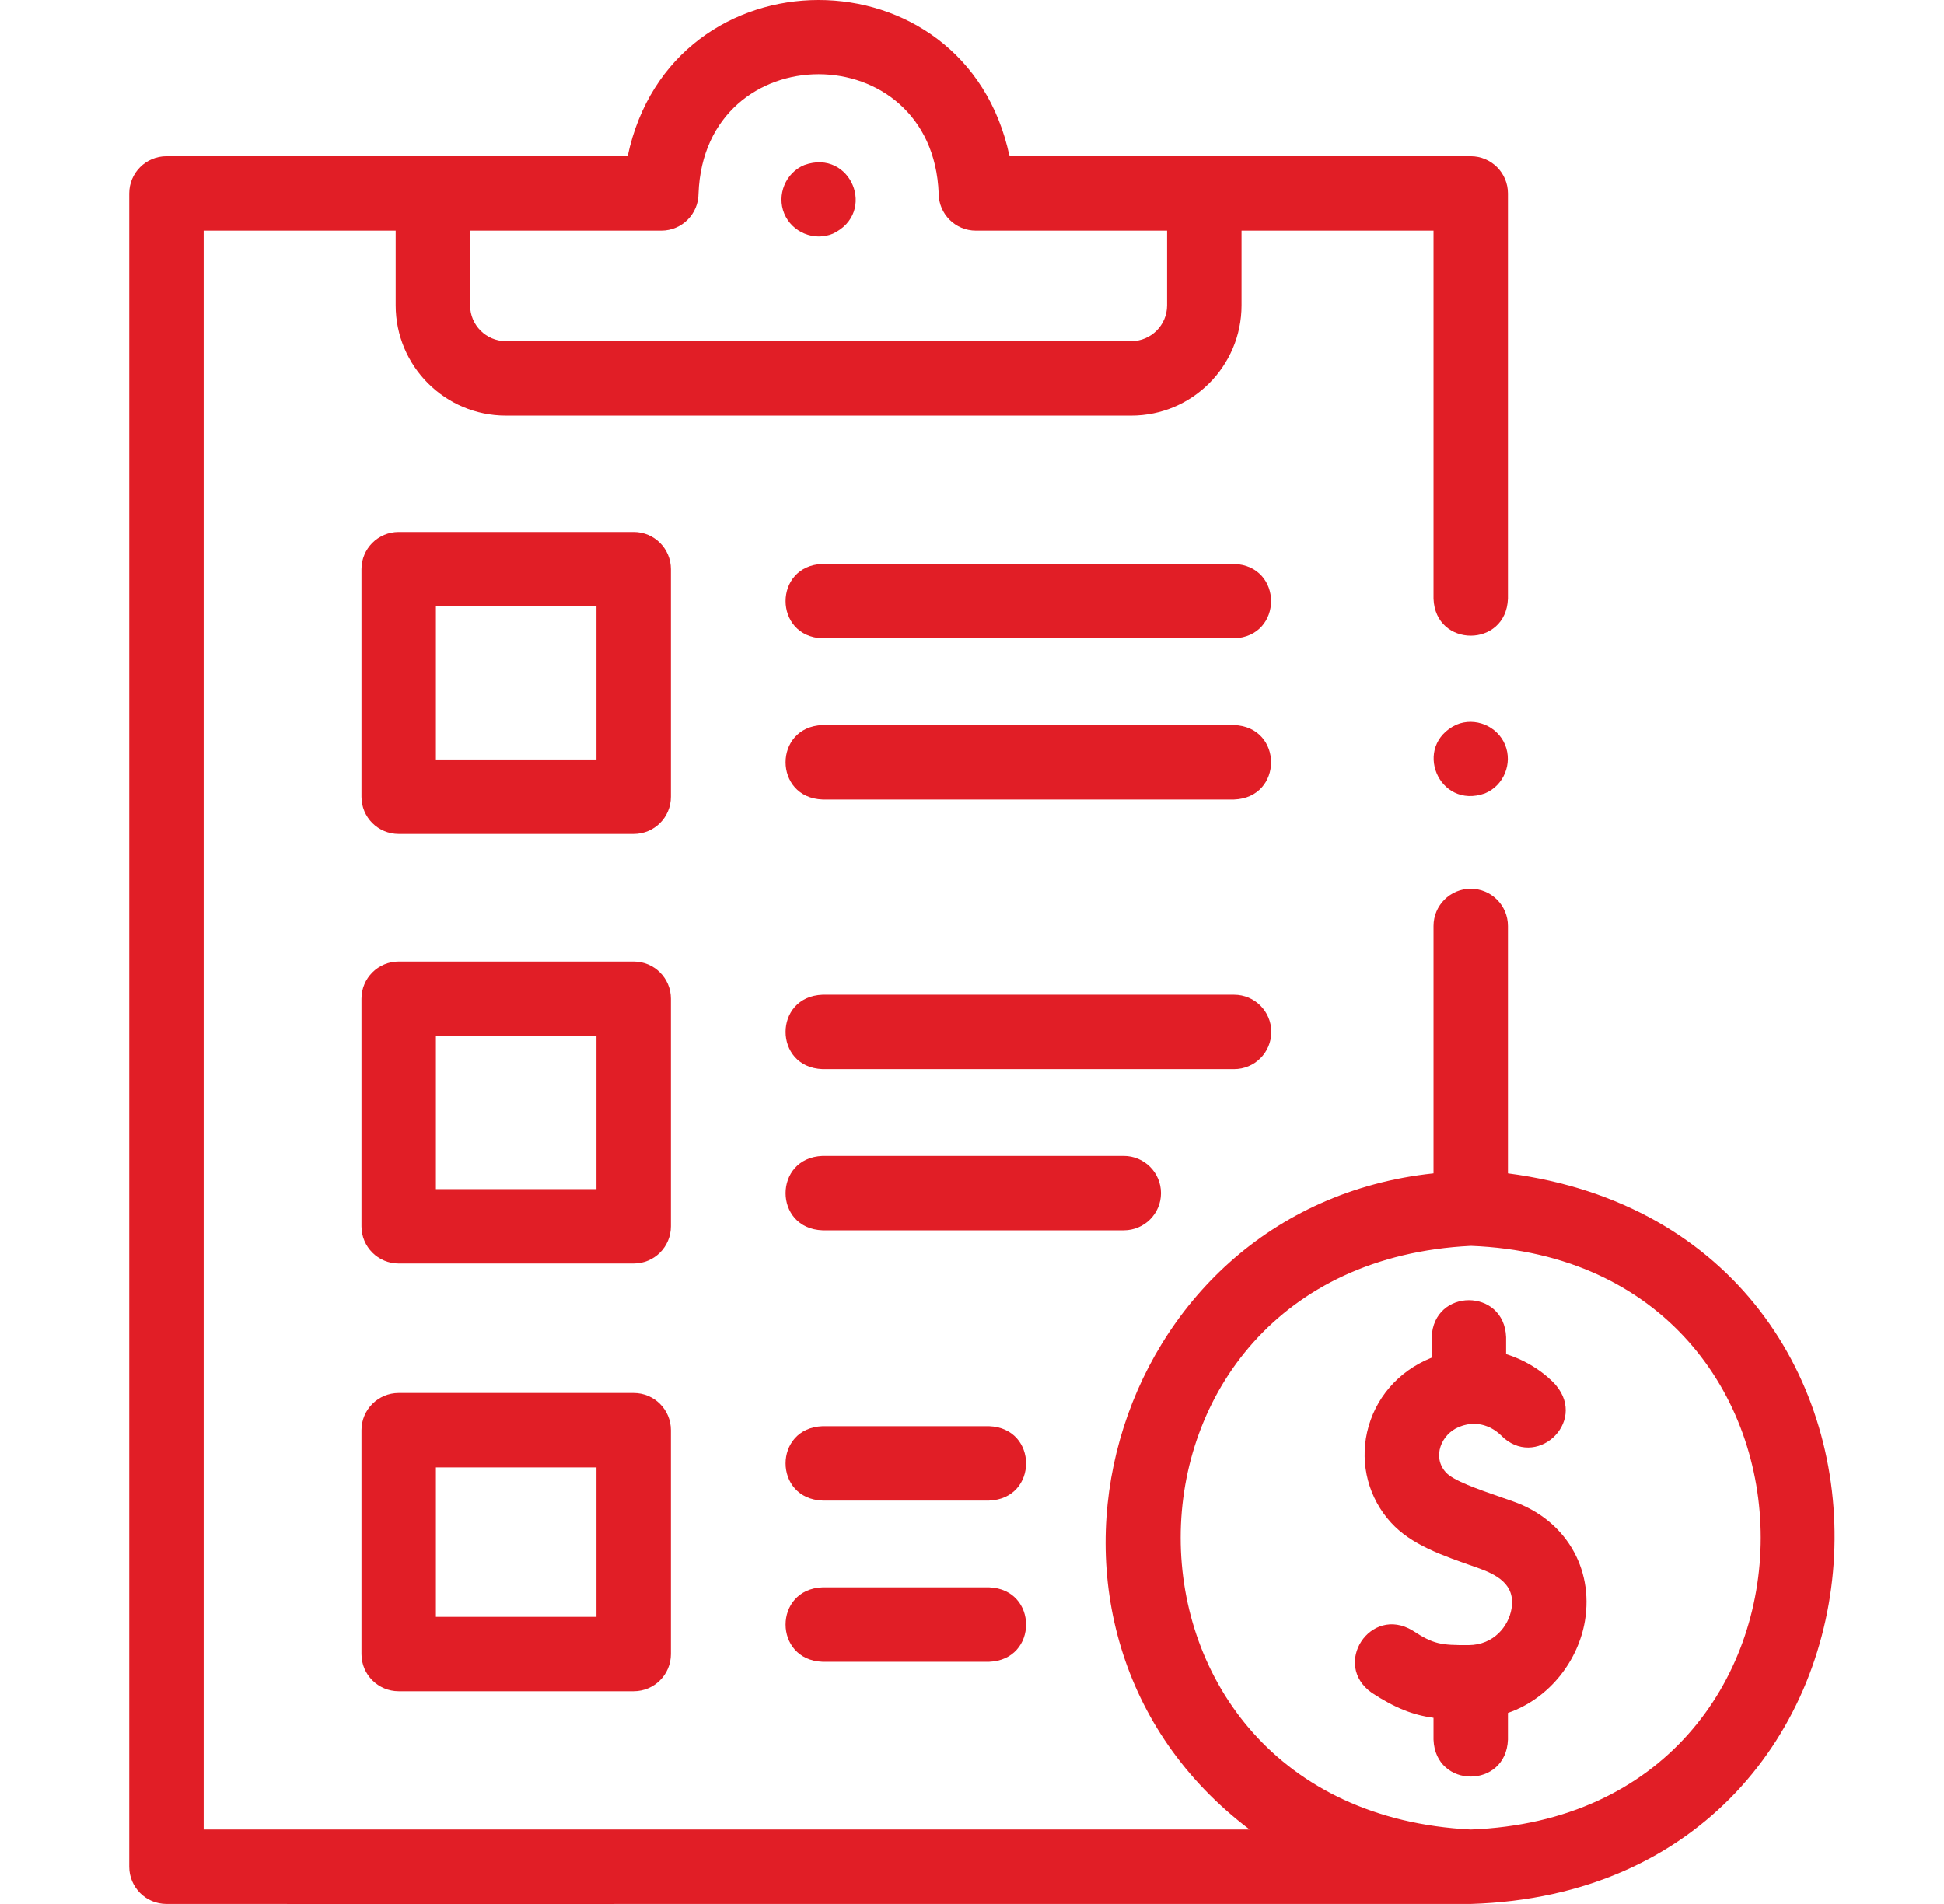 <svg width="49" height="48" viewBox="0 0 49 48" fill="none" xmlns="http://www.w3.org/2000/svg">
<g clip-path="url(#clip0_120_3102)">
<path d="M38.009 29.58V23.343C38.009 22.825 37.589 22.405 37.071 22.405C36.553 22.405 36.133 22.825 36.133 23.343V29.58C27.876 30.452 24.855 41.101 31.498 46.123H5.134V5.815H9.973V7.698C9.973 9.23 11.219 10.477 12.751 10.477H28.516C30.047 10.477 31.294 9.23 31.294 7.698V5.815H36.133V15.092C36.178 16.333 37.963 16.337 38.009 15.092V4.877C38.009 4.359 37.589 3.939 37.071 3.939L25.446 3.939C24.341 -1.315 16.924 -1.311 15.821 3.939L4.196 3.939C3.678 3.939 3.258 4.359 3.258 4.877V47.061C3.258 47.579 3.678 47.999 4.196 47.999C4.197 48.003 37.069 47.996 37.071 47.999C48.731 47.647 49.523 31.084 38.009 29.58ZM11.849 5.815H16.669C17.187 5.815 17.607 5.395 17.607 4.877C17.759 0.867 23.508 0.869 23.66 4.877C23.66 5.395 24.08 5.815 24.598 5.815H29.418V7.698C29.418 8.195 29.013 8.6 28.515 8.6H12.752C12.254 8.6 11.849 8.195 11.849 7.698V5.815ZM37.072 46.123C27.317 45.636 27.328 31.89 37.075 31.409C46.821 31.785 46.811 45.754 37.072 46.123Z" fill="#E11E26"/>
<path d="M31.106 14.216H20.733C19.49 14.262 19.491 16.046 20.733 16.092H31.106C32.349 16.046 32.349 14.262 31.106 14.216Z" fill="#E11E26"/>
<path d="M31.106 18.28H20.733C19.49 18.326 19.491 20.11 20.733 20.156H31.106C32.349 20.11 32.349 18.326 31.106 18.28Z" fill="#E11E26"/>
<path d="M32.044 26.015C32.044 25.497 31.624 25.078 31.106 25.078H20.733C19.49 25.124 19.491 26.908 20.733 26.953H31.106C31.624 26.953 32.044 26.534 32.044 26.015Z" fill="#E11E26"/>
<path d="M29.264 30.079C29.264 29.561 28.843 29.141 28.326 29.141H20.733C19.49 29.188 19.491 30.972 20.733 31.017H28.326C28.844 31.017 29.264 30.597 29.264 30.079Z" fill="#E11E26"/>
<path d="M16.911 14.349C16.911 13.831 16.491 13.411 15.973 13.411H10.049C9.531 13.411 9.111 13.831 9.111 14.349V20.087C9.111 20.605 9.531 21.024 10.049 21.024H15.973C16.491 21.024 16.911 20.605 16.911 20.087V14.349ZM15.035 19.148H10.987V15.287H15.035V19.148Z" fill="#E11E26"/>
<path d="M16.911 25.179C16.911 24.661 16.491 24.241 15.973 24.241H10.049C9.531 24.241 9.111 24.661 9.111 25.179V30.916C9.111 31.434 9.531 31.854 10.049 31.854H15.973C16.491 31.854 16.911 31.434 16.911 30.916V25.179ZM15.035 29.978H10.987V26.117H15.035V29.978Z" fill="#E11E26"/>
<path d="M15.973 35.117H10.049C9.531 35.117 9.111 35.537 9.111 36.055V41.699C9.111 42.217 9.531 42.636 10.049 42.636H15.973C16.491 42.636 16.911 42.217 16.911 41.699V36.055C16.911 35.537 16.491 35.117 15.973 35.117ZM15.035 40.761H10.987V36.993H15.035V40.761Z" fill="#E11E26"/>
<path d="M24.931 35.954H20.733C19.49 36 19.491 37.784 20.733 37.83H24.931C26.174 37.784 26.174 36 24.931 35.954Z" fill="#E11E26"/>
<path d="M24.931 40.018H20.733C19.49 40.064 19.491 41.848 20.733 41.894H24.931C26.174 41.848 26.174 40.064 24.931 40.018Z" fill="#E11E26"/>
<path d="M19.767 5.385C19.964 5.856 20.519 6.088 20.992 5.892C22.117 5.362 21.445 3.74 20.275 4.16C19.803 4.354 19.571 4.913 19.767 5.385Z" fill="#E11E26"/>
<path d="M37.937 18.776C37.74 18.304 37.185 18.073 36.712 18.269C35.588 18.799 36.26 20.421 37.43 20.001C37.904 19.805 38.131 19.249 37.937 18.776Z" fill="#E11E26"/>
<path d="M38.141 37.852C38.034 37.814 37.929 37.777 37.827 37.742C37.241 37.538 36.635 37.327 36.447 37.121C36.089 36.73 36.329 36.154 36.776 35.972C37.339 35.742 37.737 36.089 37.831 36.182C38.692 37.067 40.015 35.874 39.222 34.926L39.224 34.925C38.975 34.648 38.533 34.315 37.963 34.138V33.711C37.917 32.468 36.133 32.468 36.087 33.711V34.227C36.08 34.23 36.074 34.232 36.067 34.235C35.236 34.574 34.65 35.257 34.458 36.108C34.276 36.922 34.501 37.774 35.063 38.387C35.571 38.942 36.33 39.207 37.21 39.513C37.718 39.69 38.203 39.934 38.099 40.556C38.025 40.995 37.655 41.469 37.019 41.474C36.313 41.478 36.129 41.449 35.605 41.106C34.542 40.462 33.563 41.961 34.578 42.676C35.17 43.063 35.615 43.235 36.133 43.306V43.856C36.179 45.099 37.963 45.098 38.009 43.856V43.183C39.094 42.803 39.787 41.828 39.949 40.867C40.174 39.525 39.448 38.313 38.141 37.852Z" fill="#E11E26"/>
</g>
<defs>
<clipPath id="clip0_120_3102">
<rect width="48" height="48" fill="white" transform="translate(0.75)"/>
</clipPath>
</defs>
</svg>
